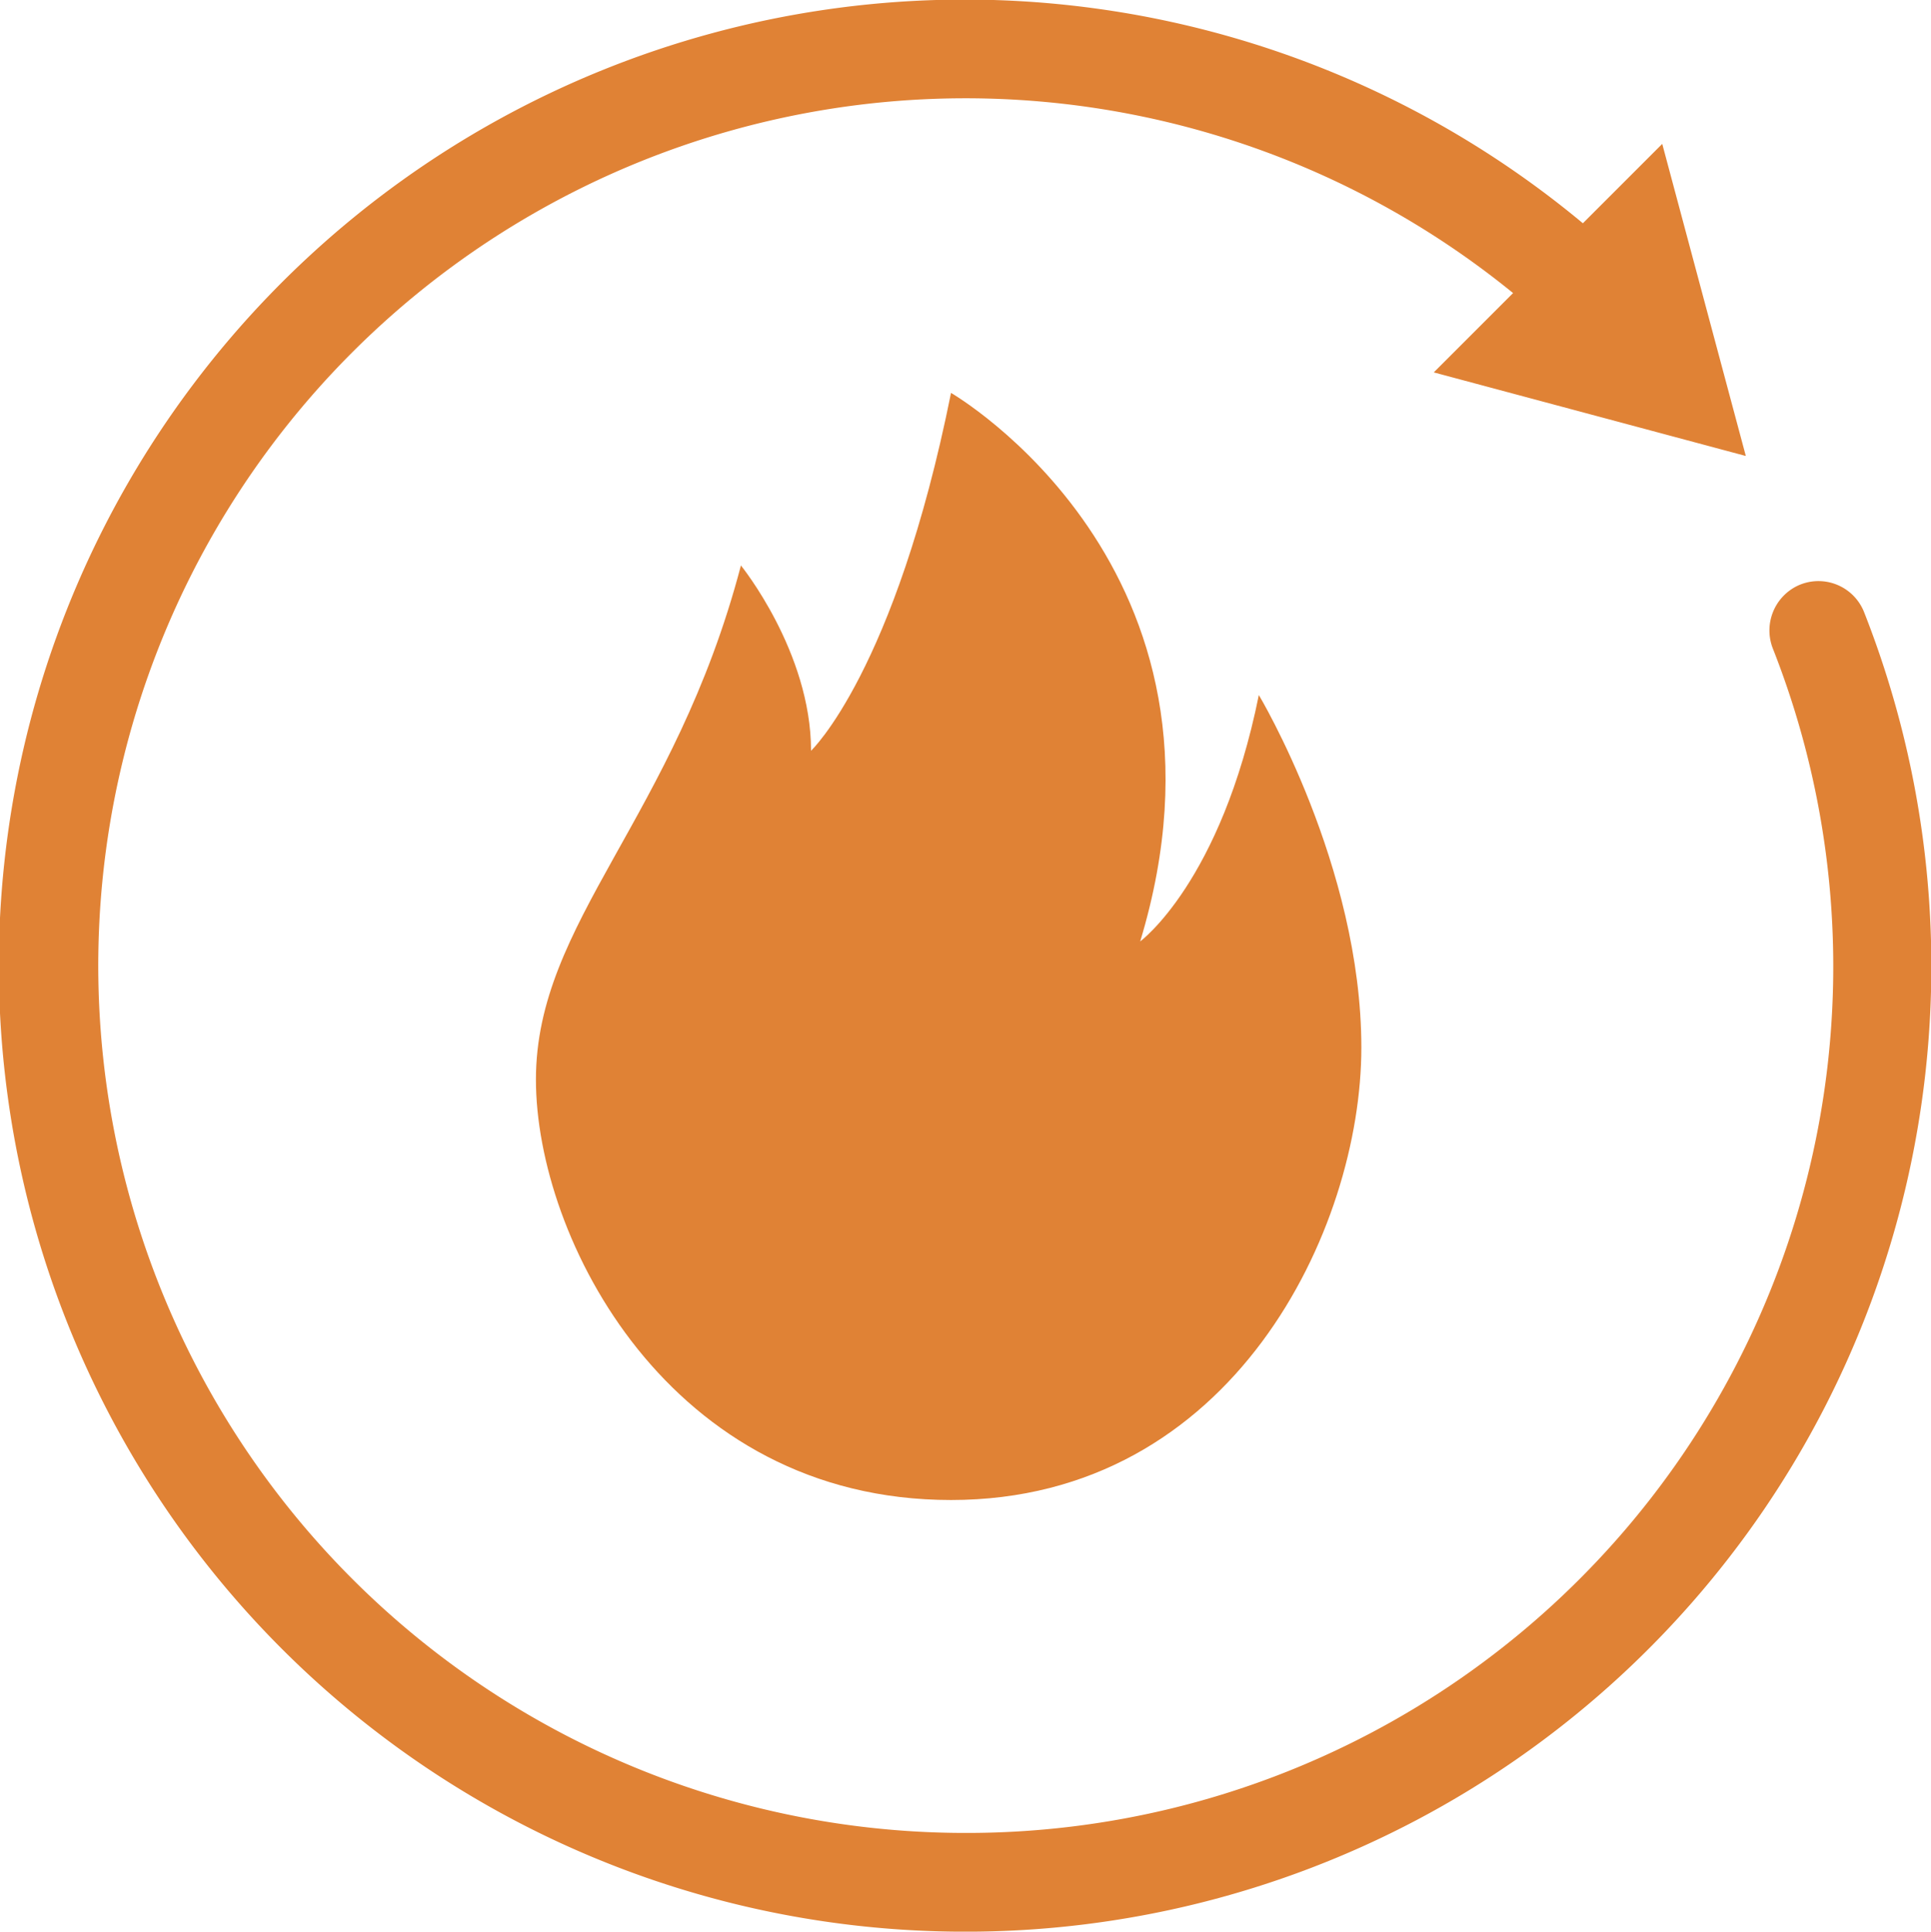 <?xml version="1.0" encoding="UTF-8"?> <svg xmlns="http://www.w3.org/2000/svg" xmlns:xlink="http://www.w3.org/1999/xlink" id="Group_370" data-name="Group 370" width="87.79" height="87.809" viewBox="0 0 87.79 87.809"><defs><clipPath id="clip-path"><rect id="Rectangle_1075" data-name="Rectangle 1075" width="87.79" height="87.809" fill="#e08235"></rect></clipPath></defs><g id="Group_369" data-name="Group 369" transform="translate(0 0)" clip-path="url(#clip-path)"><path id="Path_18" data-name="Path 18" d="M84.744,27.817A2.231,2.231,0,0,0,81.7,26.639a2.254,2.254,0,0,0-1.1,2.843,39.389,39.389,0,0,1-36.71,53.84h0a39.427,39.427,0,1,1,24.9-70l-3.606,3.606,14.187,3.8-3.8-14.187-3.608,3.608A43.915,43.915,0,1,0,43.882,87.811h0A43.889,43.889,0,0,0,84.744,27.817" transform="translate(0 0)" fill="#e08235"></path><path id="Path_19" data-name="Path 19" d="M24.008,24.7s3.817-3.6,6.364-16.267c0,0,13.747,7.929,8.6,24.934,0,0,3.678-2.7,5.394-11.2,0,0,4.661,7.766,4.661,16.022S43.193,58.76,30.372,58.76,11.5,46.837,11.5,39.649,17.795,27.8,20.82,16.277c0,0,3.188,3.925,3.188,8.421" transform="translate(12.865 9.428)" fill="#e08235"></path></g></svg> 